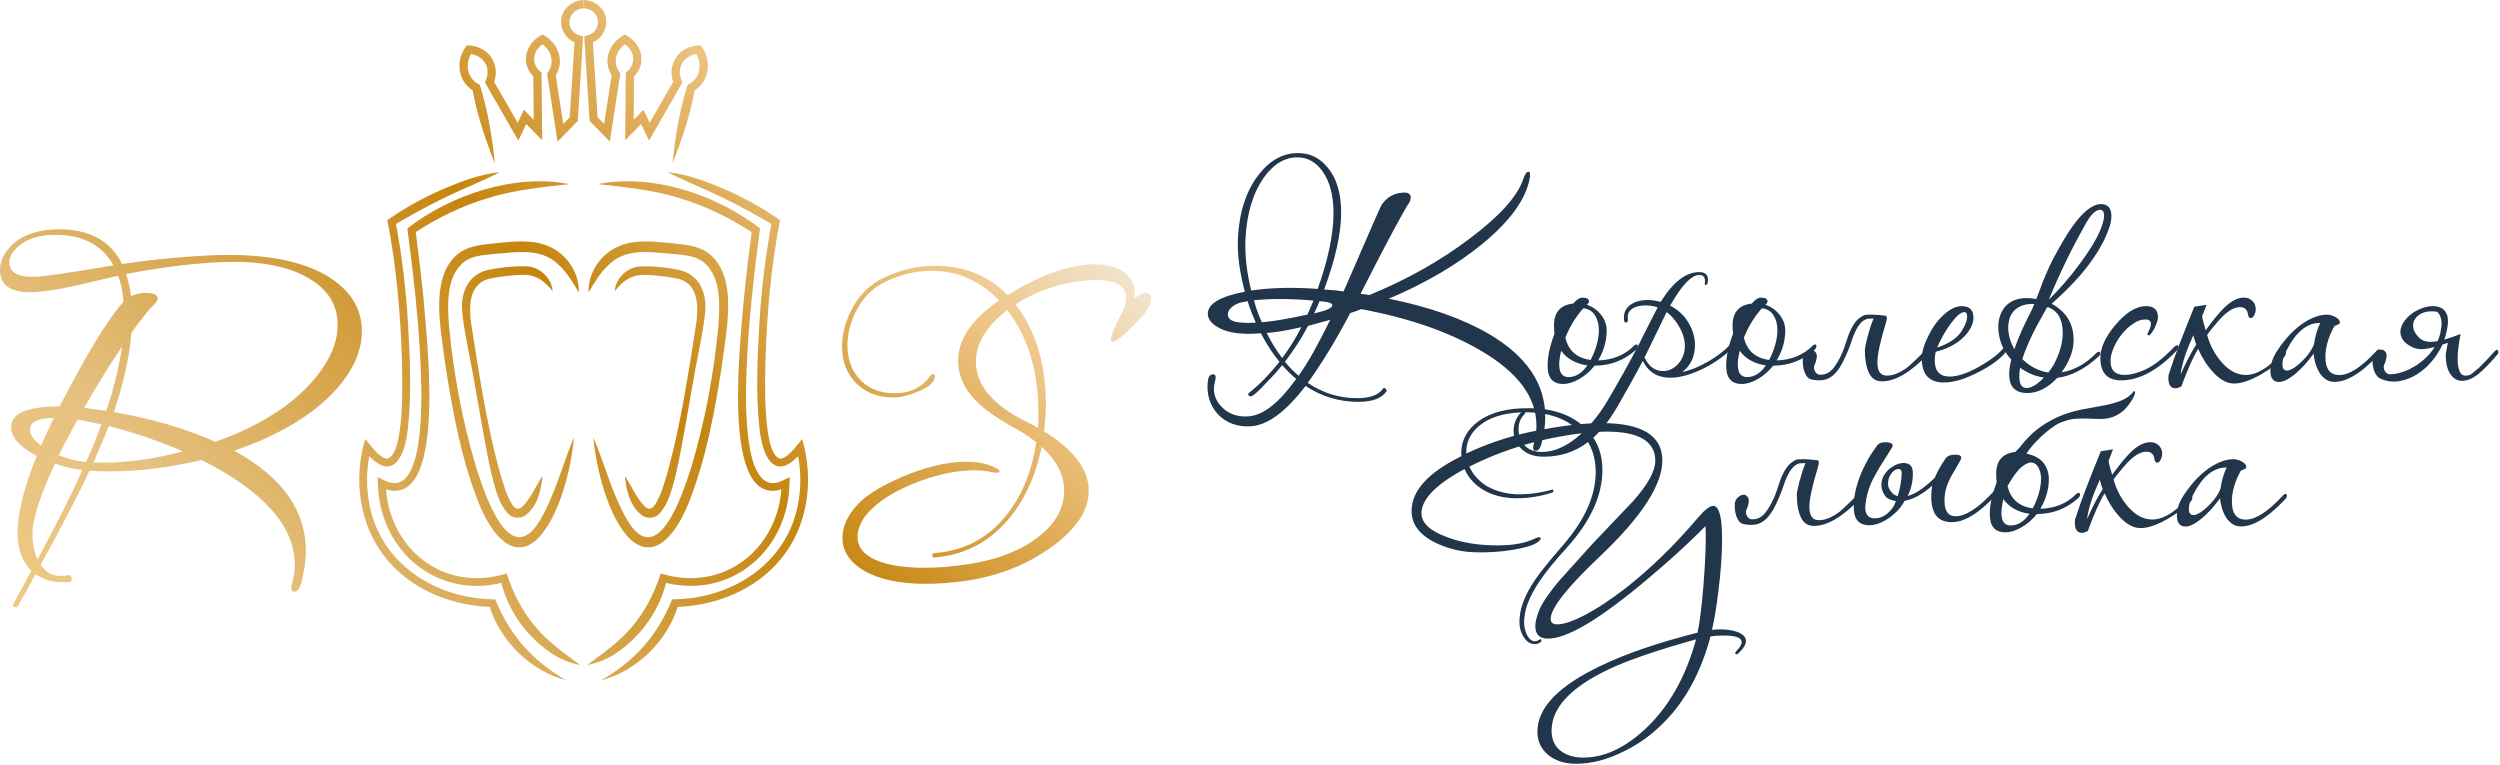 <?xml version="1.0" encoding="UTF-8"?> <svg xmlns="http://www.w3.org/2000/svg" width="294" height="90" viewBox="0 0 294 90" fill="none"><path d="M165.68 23.899C165.37 24.355 164.745 25.459 163.805 27.21C162.865 28.961 161.597 31.41 160 34.553L161.036 34.696C163.251 33.784 165.339 32.777 167.306 31.673C169.27 30.57 171.121 29.359 172.859 28.039C176.382 25.401 178.48 23.06 179.147 21.02C179.338 20.468 179.539 20.191 179.754 20.191C179.874 20.191 179.934 20.323 179.934 20.587C179.934 20.73 179.921 20.85 179.898 20.946C179.471 23.395 177.613 25.973 174.325 28.684C171.301 31.155 167.634 33.304 163.324 35.127C168.086 36.087 172.028 37.479 175.147 39.302C179.528 41.893 181.721 45.132 181.721 49.019C181.721 50.098 181.566 51.179 181.257 52.258C181.113 52.763 180.887 53.013 180.579 53.013C180.388 53.013 180.293 52.881 180.293 52.617C180.293 52.546 180.317 52.414 180.364 52.222C180.579 51.478 180.685 50.748 180.685 50.026C180.685 46.691 178.471 43.74 174.041 41.174C170.279 38.991 165.623 37.383 160.073 36.351C159.858 36.447 159.646 36.532 159.431 36.603C159.215 36.675 159.003 36.746 158.788 36.82C157.859 38.571 156.978 40.126 156.145 41.48C155.311 42.836 154.526 44.017 153.788 45.025C155.551 46.224 157.491 46.825 159.61 46.825C161.111 46.825 162.122 46.454 162.647 45.711C162.718 45.59 162.814 45.59 162.933 45.711C163.078 45.831 163.113 45.938 163.04 46.034C162.468 46.85 161.373 47.259 159.754 47.259C157.491 47.259 155.42 46.635 153.538 45.387C151.132 48.53 148.917 50.113 146.893 50.138C146.201 50.163 145.558 50.066 144.964 49.85C144.368 49.633 143.851 49.316 143.41 48.896C142.969 48.476 142.625 47.978 142.375 47.401C142.124 46.825 142 46.191 142 45.494C142 45.349 142.004 45.206 142.018 45.063C142.029 44.92 142.047 44.775 142.071 44.632C142.142 44.225 142.344 44.02 142.678 44.02C142.869 44.02 142.964 44.14 142.964 44.379C142.964 44.5 142.929 44.703 142.858 44.991C142.787 45.279 142.752 45.518 142.752 45.711C142.752 46.647 143.168 47.462 144.002 48.159C144.811 48.807 145.8 49.07 146.966 48.95C148.658 48.757 150.478 47.294 152.431 44.56C151.908 44.129 151.36 43.588 150.788 42.941C150.598 43.18 150.354 43.468 150.057 43.805C149.76 44.14 149.396 44.524 148.968 44.958C147.944 46.061 147.325 46.613 147.11 46.613C146.895 46.613 146.789 46.517 146.789 46.325C146.789 46.3 146.813 46.264 146.86 46.218C147.527 45.69 148.157 45.121 148.753 44.509C149.347 43.897 149.919 43.244 150.467 42.547C149.68 41.611 148.955 40.497 148.288 39.199C147.906 39.224 147.549 39.241 147.217 39.253C146.882 39.266 146.549 39.259 146.217 39.235C145.002 39.188 144.002 38.935 143.217 38.48C142.43 38.024 142.038 37.497 142.038 36.896C142.038 35.721 143.49 34.856 146.396 34.305C145.776 32.002 145.503 29.938 145.574 28.115C145.718 24.972 146.538 22.441 148.039 20.52C149.35 18.84 150.884 18 152.646 18C154.076 18 155.254 18.587 156.183 19.762C157.207 21.011 157.719 22.762 157.719 25.016C157.719 27.44 157.052 30.451 155.719 34.05C156.411 34.075 157.171 34.146 158.005 34.267C158.457 33.235 158.969 32.066 159.541 30.757C160.113 29.451 160.756 27.967 161.47 26.312C162.138 24.777 162.495 24.009 162.541 24.009C163.135 23.145 163.993 22.689 165.113 22.642C165.636 22.642 165.898 22.834 165.898 23.218C165.895 23.457 165.822 23.685 165.68 23.899ZM146.713 35.417L146.392 35.489C145.796 35.56 145.315 35.748 144.944 36.047C144.574 36.346 144.39 36.652 144.39 36.965C144.39 37.566 144.949 37.89 146.068 37.937C146.569 37.986 147.104 37.986 147.676 37.937C147.297 37.072 146.975 36.232 146.713 35.417ZM154.963 33.978C156.2 30.476 156.821 27.512 156.821 25.088C156.821 22.999 156.393 21.357 155.535 20.158C154.75 19.054 153.762 18.503 152.571 18.503C151.07 18.503 149.749 19.307 148.607 20.913C147.321 22.76 146.607 25.184 146.463 28.184C146.392 30.056 146.618 32.048 147.141 34.16C149.522 33.822 152.13 33.762 154.963 33.978ZM154.464 35.346C153.034 35.225 151.744 35.165 150.589 35.165C149.434 35.165 148.392 35.214 147.463 35.308C147.583 35.763 147.718 36.208 147.873 36.639C148.028 37.07 148.201 37.49 148.392 37.899C148.986 37.852 149.724 37.756 150.607 37.611C151.487 37.468 152.535 37.264 153.75 36.999C153.87 36.735 153.988 36.465 154.107 36.188C154.225 35.915 154.345 35.634 154.464 35.346ZM150.784 42.112C151.19 41.56 151.582 40.984 151.963 40.385C152.345 39.786 152.702 39.15 153.034 38.477C152.296 38.645 151.587 38.79 150.908 38.909C150.23 39.029 149.58 39.112 148.962 39.161C149.487 40.215 150.094 41.2 150.784 42.112ZM152.713 44.198C153.307 43.358 153.91 42.393 154.518 41.301C155.125 40.209 155.761 38.98 156.429 37.613C155.976 37.734 155.535 37.854 155.107 37.973C154.679 38.093 154.249 38.212 153.821 38.332C153.416 39.101 152.981 39.838 152.518 40.546C152.054 41.254 151.582 41.92 151.108 42.543C151.582 43.119 152.119 43.671 152.713 44.198ZM154.535 36.856C155.963 36.545 156.679 36.221 156.679 35.884C156.679 35.645 156.178 35.489 155.178 35.417C155.083 35.656 154.981 35.897 154.874 36.136C154.768 36.378 154.655 36.617 154.535 36.856Z" fill="#21364A"></path><path d="M186.724 35.728L186.613 35.84C187.28 36.063 187.835 36.456 188.278 37.015C188.722 37.576 188.945 38.19 188.945 38.862C188.945 40.057 188.631 41.194 188.001 42.276L187.946 42.387C189.668 42.331 191.074 41.753 192.167 40.652C192.26 40.558 192.351 40.511 192.444 40.511C192.555 40.511 192.61 40.576 192.61 40.707C192.61 40.895 192.517 41.054 192.333 41.183C190.963 42.396 189.362 43.002 187.529 43.002C187.03 43.636 186.436 44.154 185.751 44.554C185.066 44.956 184.427 45.155 183.835 45.155C182.576 45.155 181.964 44.409 182.002 42.917C182.002 41.891 182.27 40.669 182.806 39.251C182.789 39.101 182.773 38.943 182.764 38.775C182.755 38.608 182.751 38.44 182.751 38.273C182.751 36.724 183.5 35.867 185.001 35.699C185.409 35.232 185.768 35 186.085 35C186.604 35 186.864 35.15 186.864 35.447C186.864 35.543 186.817 35.634 186.724 35.728ZM183.587 41.241V41.268C183.438 41.92 183.365 42.443 183.365 42.836C183.365 43.844 183.727 44.346 184.449 44.346C185.301 44.346 186.041 43.888 186.671 42.975C185.298 42.769 184.272 42.191 183.587 41.241ZM186.196 36.26C185.325 37.229 184.622 38.377 184.086 39.702C184.438 41.232 185.427 42.108 187.057 42.331C187.704 41.063 188.028 39.888 188.028 38.806C188.028 38.116 187.866 37.529 187.542 37.044C187.221 36.559 186.771 36.298 186.196 36.26Z" fill="#21364A"></path><path d="M189.054 47.11C189.702 46.008 190.336 44.903 190.957 43.795C191.577 42.684 192.183 41.561 192.774 40.424C193.218 39.51 193.941 38.083 194.941 36.144C194.663 36.05 194.375 35.985 194.08 35.947C193.302 35.873 192.673 35.947 192.191 36.171C191.582 36.45 191.331 36.926 191.442 37.598C191.46 37.821 191.369 37.933 191.165 37.933C191.036 37.933 190.97 37.748 190.97 37.372C190.97 36.664 191.276 36.124 191.885 35.748C192.495 35.375 193.282 35.226 194.247 35.302C194.431 35.319 194.608 35.349 194.774 35.386C194.941 35.425 195.116 35.46 195.302 35.498C196.745 33.166 198.255 32 199.829 32C200.514 32 200.856 32.299 200.856 32.896C200.856 33.307 200.771 33.51 200.605 33.51C200.494 33.51 200.457 33.436 200.494 33.287C200.567 32.652 200.355 32.335 199.856 32.335C198.911 32.335 197.763 33.539 196.413 35.945C197.319 36.412 198.022 37.055 198.523 37.875C199.06 38.753 199.328 39.646 199.328 40.56C199.328 41.941 198.829 43.004 197.829 43.75C198.867 43.526 199.911 43.098 200.967 42.463C201.929 41.903 202.716 41.306 203.328 40.672C203.421 40.578 203.503 40.531 203.578 40.531C203.689 40.531 203.745 40.596 203.745 40.727C203.745 40.915 203.651 41.074 203.467 41.203C202.467 42.099 201.348 42.845 200.106 43.442C198.718 44.094 197.497 44.42 196.442 44.42C194.923 44.42 193.841 43.759 193.191 42.434C192.766 43.254 192.307 44.103 191.817 44.981C191.327 45.856 190.804 46.781 190.247 47.751C189.136 49.672 187.952 51.099 186.693 52.031C185.212 53.15 183.492 53.708 181.527 53.708C180.399 53.708 179.519 53.391 178.889 52.757C178.297 52.198 178 51.497 178 50.659C178 49.839 178.297 49.111 178.889 48.477C178.962 48.365 179.055 48.309 179.166 48.309C179.297 48.309 179.361 48.374 179.361 48.506C179.361 48.599 179.306 48.702 179.195 48.814C178.787 49.223 178.583 49.792 178.583 50.521C178.583 51.229 178.796 51.825 179.222 52.312C179.74 52.873 180.443 53.152 181.332 53.152C182 53.152 182.669 53.011 183.345 52.732C184.022 52.453 184.693 52.046 185.358 51.515C186.026 50.983 186.669 50.349 187.287 49.611C187.912 48.877 188.5 48.041 189.054 47.11ZM195.998 36.7C195.479 37.763 194.794 39.173 193.943 40.924C193.85 41.13 193.757 41.322 193.666 41.498C193.573 41.675 193.48 41.858 193.389 42.043C193.907 43.107 194.639 43.638 195.584 43.638C195.916 43.638 196.235 43.565 196.541 43.415C196.847 43.265 197.12 43.055 197.362 42.785C197.601 42.515 197.792 42.202 197.931 41.847C198.071 41.492 198.14 41.101 198.14 40.672C198.14 40.055 197.991 39.45 197.696 38.853C197.266 37.96 196.701 37.243 195.998 36.7Z" fill="#21364A"></path><path d="M207.722 35.728L207.611 35.84C208.278 36.063 208.832 36.456 209.278 37.015C209.721 37.576 209.945 38.19 209.945 38.862C209.945 40.057 209.63 41.194 209.001 42.276L208.945 42.387C210.668 42.331 212.074 41.753 213.167 40.652C213.26 40.558 213.351 40.511 213.444 40.511C213.555 40.511 213.61 40.576 213.61 40.707C213.61 40.895 213.517 41.054 213.333 41.183C211.963 42.396 210.362 43.002 208.529 43.002C208.03 43.636 207.436 44.154 206.751 44.554C206.065 44.956 205.427 45.155 204.835 45.155C203.576 45.155 202.966 44.409 203.001 42.917C203.001 41.891 203.27 40.669 203.806 39.251C203.789 39.101 203.773 38.943 203.764 38.775C203.755 38.608 203.751 38.44 203.751 38.273C203.751 36.724 204.5 35.867 206.001 35.699C206.407 35.232 206.768 35 207.083 35C207.602 35 207.861 35.15 207.861 35.447C207.861 35.543 207.815 35.634 207.722 35.728ZM204.584 41.241V41.268C204.436 41.92 204.363 42.443 204.363 42.836C204.363 43.844 204.724 44.346 205.447 44.346C206.298 44.346 207.039 43.888 207.668 42.975C206.296 42.769 205.267 42.191 204.584 41.241ZM207.194 36.26C206.323 37.229 205.62 38.377 205.083 39.702C205.436 41.232 206.425 42.108 208.054 42.331C208.702 41.063 209.025 39.888 209.025 38.806C209.025 38.116 208.863 37.529 208.54 37.044C208.216 36.559 207.768 36.298 207.194 36.26Z" fill="#21364A"></path><path d="M219.615 37.487C219.3 37.581 219.036 37.748 218.823 37.99C218.61 38.233 218.424 38.508 218.269 38.816C218.111 39.124 217.976 39.442 217.865 39.768C217.755 40.094 217.653 40.389 217.559 40.65C217.227 41.528 216.901 42.249 216.588 42.819C216.274 43.389 215.937 43.827 215.575 44.135C215.214 44.443 214.826 44.629 214.409 44.693C213.992 44.758 213.524 44.736 213.008 44.624C212.693 44.55 212.447 44.307 212.272 43.896C212.097 43.487 212.008 43.029 212.008 42.524C211.97 42.133 212.068 41.816 212.298 41.573C212.529 41.331 212.766 41.2 213.006 41.182C213.245 41.164 213.436 41.276 213.575 41.517C213.715 41.76 213.682 42.16 213.478 42.721C213.367 42.926 213.316 43.107 213.325 43.266C213.334 43.425 213.376 43.565 213.449 43.686C213.522 43.806 213.606 43.9 213.699 43.965C213.793 44.03 213.884 44.063 213.977 44.063C214.589 44.101 215.105 43.871 215.533 43.378C215.959 42.884 216.356 42.189 216.728 41.293C216.894 40.864 217.043 40.44 217.171 40.02C217.3 39.6 217.449 39.209 217.615 38.845C217.781 38.481 217.976 38.155 218.198 37.867C218.42 37.579 218.699 37.349 219.032 37.181C219.105 37.087 219.286 37.031 219.572 37.013C219.858 36.995 220.16 36.995 220.475 37.013C220.845 37.031 221.253 37.069 221.696 37.125C221.825 37.125 221.892 37.219 221.892 37.404C221.892 37.536 221.863 37.695 221.807 37.88C221.122 40.118 220.781 41.696 220.781 42.609C220.781 43.655 221.151 44.175 221.892 44.175C222.65 44.175 223.483 43.831 224.39 43.141C224.556 42.991 224.807 42.763 225.14 42.455C225.472 42.147 225.88 41.751 226.361 41.267C226.51 41.117 226.629 41.043 226.723 41.043C226.816 41.043 226.88 41.099 226.918 41.211C226.935 41.36 226.909 41.472 226.833 41.546C224.76 43.746 222.918 44.847 221.306 44.847C220.603 44.847 220.094 44.508 219.779 43.827C219.464 43.145 219.306 42.265 219.306 41.182C219.306 41.07 219.335 40.873 219.391 40.594C219.446 40.315 219.519 39.998 219.612 39.643C219.706 39.287 219.812 38.919 219.932 38.537C220.051 38.155 220.187 37.795 220.335 37.46L219.615 37.487Z" fill="#21364A"></path><path d="M235.915 41.372C235.247 42.192 234.192 42.976 232.749 43.722C231.157 44.562 229.767 44.982 228.583 44.982C226.86 44.982 226 44.031 226 42.127C226 41.437 226.231 40.617 226.694 39.666C227.157 38.658 227.74 37.818 228.443 37.148C229.239 36.384 229.988 36 230.694 36C231.618 36 232.081 36.458 232.081 37.372C232.081 37.932 231.84 38.529 231.359 39.163C230.507 40.226 229.266 40.964 227.638 41.372C227.565 41.69 227.528 42.025 227.528 42.38C227.528 43.649 228.111 44.283 229.277 44.283C230.201 44.283 231.35 43.901 232.72 43.135C233.35 42.78 233.895 42.431 234.358 42.085C234.822 41.741 235.21 41.39 235.524 41.035C235.877 40.662 236.052 40.644 236.052 40.979C236.054 41.093 236.008 41.225 235.915 41.372ZM230.807 38.743C231.159 38.147 231.334 37.633 231.334 37.204C231.334 36.869 231.223 36.701 231.002 36.701C230.614 36.701 230.075 37.159 229.392 38.073C228.725 39.007 228.197 39.938 227.809 40.872C229.268 40.403 230.268 39.695 230.807 38.743Z" fill="#21364A"></path><path d="M243.857 39.979C243.857 41.23 243.385 42.496 242.44 43.785C243.939 43.544 245.309 42.778 246.551 41.491C246.699 41.398 246.79 41.351 246.828 41.351C246.939 41.351 246.994 41.415 246.994 41.547C246.994 41.715 246.901 41.864 246.717 41.994C245.125 43.43 243.533 44.241 241.942 44.429C240.831 45.622 239.656 46.22 238.414 46.22C236.989 46.22 236.277 45.483 236.277 44.009C236.277 43.524 236.361 42.954 236.528 42.302C235.51 41.165 235 39.879 235 38.442C235 37.511 235.268 36.718 235.805 36.063C236.414 35.391 237.248 35.056 238.303 35.056C238.711 35.056 239.099 35.094 239.47 35.167C239.636 34.759 239.789 34.356 239.929 33.963C240.068 33.572 240.223 33.161 240.401 32.733C240.576 32.304 240.775 31.846 240.997 31.361C241.219 30.876 241.496 30.336 241.831 29.737C243.848 25.968 245.58 24.056 247.023 24C247.874 23.983 248.3 24.458 248.3 25.428C248.3 25.875 248.207 26.341 248.023 26.826C247.597 28.113 246.837 29.498 245.746 30.981C244.653 32.464 243.163 34.046 241.274 35.724C242.997 36.657 243.857 38.076 243.857 39.979ZM236.916 36.481C236.417 36.983 236.166 37.676 236.166 38.552C236.166 39.353 236.406 40.193 236.889 41.069C237.093 40.455 237.366 39.758 237.709 38.985C238.051 38.212 238.483 37.321 239 36.313C239.037 36.219 239.073 36.128 239.11 36.034C239.148 35.94 239.184 35.849 239.221 35.755C238.277 35.697 237.507 35.94 236.916 36.481ZM240.359 44.4C239.341 44.25 238.414 43.868 237.581 43.254C237.507 43.533 237.47 43.868 237.47 44.261C237.47 45.175 237.756 45.633 238.33 45.633C238.904 45.631 239.58 45.219 240.359 44.4ZM240.775 36.173H240.72C240.35 36.825 239.984 37.484 239.623 38.145C239.261 38.809 238.924 39.492 238.609 40.202C238.461 40.557 238.317 40.902 238.179 41.237C238.04 41.572 237.924 41.909 237.831 42.244C238.756 43.122 239.776 43.642 240.886 43.812C241.035 43.607 241.179 43.406 241.316 43.211C241.456 43.015 241.571 42.816 241.664 42.61C242.276 41.362 242.58 40.205 242.58 39.141C242.58 37.555 241.997 36.548 240.831 36.119L240.775 36.173ZM247.134 26.717C247.338 26.138 247.44 25.692 247.44 25.374C247.44 24.907 247.283 24.675 246.968 24.675C246.449 24.675 245.884 25.225 245.274 26.326C243.627 29.237 242.181 32.212 240.942 35.252C241.534 34.656 242.121 34.026 242.704 33.365C243.287 32.703 243.857 31.997 244.411 31.252C245.764 29.458 246.671 27.948 247.134 26.717Z" fill="#21364A"></path><path d="M256.052 41.149C253.793 43.537 251.592 44.73 249.443 44.73C247.814 44.73 247 43.843 247 42.072C247 40.914 247.583 39.637 248.749 38.238C250.009 36.746 251.21 36 252.359 36C253.303 36 253.775 36.429 253.775 37.287C253.775 37.586 253.664 37.968 253.443 38.435C253.35 38.64 253.257 38.812 253.166 38.953C253.073 39.094 252.99 39.21 252.915 39.304C252.822 39.398 252.749 39.444 252.693 39.444C252.507 39.444 252.489 39.304 252.638 39.025C252.842 38.651 252.944 38.343 252.944 38.102C252.944 37.747 252.731 37.57 252.305 37.57C251.749 37.57 251.186 37.794 250.612 38.243C250.241 38.522 249.909 38.839 249.612 39.194C249.315 39.55 249.066 39.911 248.862 40.285C248.658 40.657 248.497 41.031 248.377 41.404C248.257 41.777 248.197 42.132 248.197 42.467C248.197 43.548 248.754 44.089 249.864 44.089C250.456 44.089 251.17 43.921 252.002 43.586C253.13 43.119 254.334 42.215 255.611 40.872C255.795 40.687 255.944 40.593 256.054 40.593C256.148 40.631 256.194 40.696 256.194 40.789C256.19 40.899 256.143 41.019 256.052 41.149Z" fill="#21364A"></path><path d="M259.498 35.838C259.425 36.005 259.337 36.229 259.235 36.51C259.133 36.789 259.044 37.013 258.971 37.182C258.988 37.388 259.048 37.658 259.15 37.993C259.252 38.328 259.33 38.608 259.388 38.833C259.702 38.404 260.022 37.984 260.345 37.573C260.669 37.162 261.006 36.771 261.359 36.398C262.248 35.465 263.09 35 263.886 35C264.294 35 264.626 35.132 264.886 35.391C265.145 35.652 265.274 35.969 265.274 36.343C265.274 36.566 265.218 36.8 265.108 37.042C264.997 37.285 264.857 37.406 264.691 37.406C264.505 37.406 264.394 37.247 264.358 36.93C264.265 36.389 263.95 36.119 263.414 36.119C262.653 36.119 261.793 36.68 260.831 37.799C260.589 38.078 260.363 38.349 260.15 38.61C259.937 38.871 259.738 39.133 259.554 39.394C259.906 40.625 260.478 41.697 261.276 42.611C262.146 43.6 263.09 44.094 264.11 44.094C264.646 44.094 265.183 43.953 265.719 43.674C266.515 43.283 267.358 42.602 268.247 41.632C268.431 41.447 268.579 41.353 268.69 41.353C268.783 41.391 268.83 41.456 268.83 41.55C268.83 41.643 268.783 41.764 268.69 41.914C267.968 42.66 267.034 43.368 265.886 44.04C264.626 44.748 263.58 45.104 262.749 45.104C261.915 45.104 261.101 44.675 260.305 43.817C259.583 43.053 258.982 42.119 258.501 41.018C258.204 41.503 257.893 42.108 257.57 42.836C257.246 43.565 256.898 44.431 256.528 45.439C256.268 45.588 256.038 45.662 255.834 45.662C255.277 45.662 255 45.26 255 44.458C255 44.197 255.038 43.991 255.111 43.844C255.388 42.948 255.787 41.824 256.306 40.473C256.825 39.121 257.408 37.651 258.055 36.066L259.498 35.838ZM258.275 40.511C258.126 40.12 258.015 39.756 257.942 39.421C257.071 41.304 256.572 42.843 256.443 44.038C257.015 42.731 257.627 41.556 258.275 40.511Z" fill="#21364A"></path><path d="M279.772 41.673C277.606 43.987 275.764 45.06 274.248 44.89C273.747 44.834 273.285 44.526 272.86 43.967C272.434 43.333 272.175 42.54 272.082 41.588C271.729 42.073 271.374 42.515 271.013 42.917C270.651 43.319 270.268 43.686 269.86 44.023C269.12 44.62 268.508 44.919 268.027 44.919C267.341 44.919 267 44.481 267 43.603C267 42.857 267.259 42.084 267.778 41.28C268.982 39.433 270.332 38.157 271.833 37.447C272.481 37.15 273.084 37 273.638 37C273.786 37 273.948 37.025 274.123 37.069C274.299 37.116 274.465 37.181 274.622 37.266C274.78 37.351 274.908 37.447 275.01 37.559C275.112 37.67 275.163 37.802 275.163 37.949C275.163 38.005 275.13 38.057 275.066 38.103C275.001 38.15 274.926 38.188 274.844 38.215C274.76 38.244 274.682 38.276 274.607 38.313C274.534 38.352 274.496 38.378 274.496 38.398C273.811 39.647 273.469 40.842 273.469 41.979C273.469 43.398 274.015 44.106 275.108 44.106C276.256 44.106 277.691 43.183 279.411 41.336C279.54 41.168 279.67 41.083 279.799 41.083C279.892 41.083 279.939 41.148 279.939 41.28C279.941 41.432 279.886 41.562 279.772 41.673ZM272.86 37.981C271.323 37.943 270 39.026 268.889 41.226C268.574 41.823 268.417 42.355 268.417 42.821C268.417 43.324 268.592 43.576 268.944 43.576C269.277 43.576 269.711 43.353 270.25 42.904C271.212 42.084 271.842 41.262 272.139 40.442C272.266 39.511 272.507 38.689 272.86 37.981Z" fill="#21364A"></path><path d="M287.867 40.309C287.756 40.347 287.646 40.383 287.535 40.421C287.424 40.459 287.322 40.495 287.229 40.533C286.914 41.223 286.497 41.875 285.978 42.492C285.46 43.106 284.881 43.615 284.242 44.017C283.604 44.419 282.919 44.685 282.187 44.815C281.456 44.944 280.728 44.862 280.008 44.562C279.693 44.433 279.447 44.176 279.272 43.794C279.097 43.412 279.008 42.968 279.008 42.465C278.97 42.074 279.068 41.757 279.301 41.513C279.531 41.272 279.768 41.14 280.008 41.122C280.247 41.105 280.438 41.216 280.578 41.457C280.717 41.701 280.684 42.101 280.48 42.661C280.369 42.867 280.318 43.048 280.327 43.206C280.336 43.365 280.378 43.506 280.451 43.626C280.524 43.747 280.609 43.841 280.702 43.906C280.795 43.97 280.886 44.004 280.979 44.004C281.367 44.022 281.808 43.962 282.298 43.823C282.788 43.682 283.28 43.472 283.77 43.193C284.26 42.914 284.728 42.572 285.174 42.172C285.617 41.772 285.996 41.319 286.311 40.814C285.83 40.946 285.375 41.024 284.95 41.053C284.524 41.08 284.136 41.02 283.783 40.872C283.136 40.575 282.704 40.224 282.493 39.822C282.28 39.42 282.229 39.016 282.34 38.605C282.451 38.194 282.677 37.803 283.021 37.43C283.362 37.057 283.766 36.748 284.229 36.507C284.692 36.266 285.178 36.105 285.688 36.032C286.198 35.958 286.655 36.014 287.062 36.199C287.377 36.349 287.612 36.623 287.77 37.026C287.927 37.428 287.923 38.02 287.756 38.801C287.683 39.174 287.581 39.556 287.45 39.947C288.007 39.78 288.645 39.556 289.366 39.275C289.273 39.722 289.191 40.227 289.115 40.785C289.042 41.343 289.009 41.875 289.018 42.38C289.027 42.883 289.102 43.307 289.24 43.653C289.379 43.999 289.614 44.172 289.947 44.172C290.242 44.172 290.483 44.102 290.67 43.962C290.854 43.821 291.151 43.575 291.559 43.22C291.707 43.07 291.929 42.847 292.226 42.547C292.521 42.248 292.882 41.857 293.31 41.373C293.459 41.223 293.57 41.149 293.643 41.149C293.716 41.149 293.771 41.196 293.809 41.29C293.827 41.457 293.809 41.569 293.754 41.625C292.809 42.744 292.018 43.55 291.379 44.044C290.741 44.538 290.115 44.786 289.506 44.786C288.969 44.786 288.519 44.52 288.158 43.988C287.796 43.457 287.617 42.688 287.617 41.681L287.867 40.309ZM287.06 38.714C287.171 38.212 287.158 37.749 287.018 37.329C286.878 36.909 286.699 36.681 286.477 36.644C285.885 36.57 285.375 36.614 284.95 36.784C284.524 36.952 284.209 37.195 284.005 37.513C283.801 37.83 283.737 38.189 283.81 38.589C283.883 38.991 284.134 39.387 284.559 39.778C285.003 40.189 285.708 40.3 286.67 40.113C286.856 39.704 286.987 39.237 287.06 38.714Z" fill="#21364A"></path><path d="M204.431 76.836C204.357 76.91 204.282 76.948 204.209 76.948C204.116 76.948 204.069 76.901 204.069 76.807C204.069 76.733 204.107 76.657 204.18 76.584C204.606 76.155 204.819 75.799 204.819 75.52C204.819 74.998 204.125 74.736 202.737 74.736C202.107 74.736 201.579 74.774 201.154 74.848C200.043 79.025 198.227 82.382 195.711 84.92C194.323 86.356 192.74 87.502 190.962 88.362C189.035 89.332 187.166 89.817 185.353 89.817C184.65 89.817 184.02 89.723 183.464 89.537C182.907 89.35 182.431 89.091 182.034 88.753C181.635 88.418 181.331 88.021 181.118 87.565C180.905 87.107 180.799 86.6 180.799 86.039C180.799 83.222 183.309 80.629 188.326 78.261C191.288 76.843 195.055 75.556 199.628 74.401C199.868 73.356 200.101 71.519 200.322 68.888C200.562 65.96 200.646 63.618 200.573 61.865C199.24 63.207 197.833 64.537 196.352 65.852C194.871 67.168 193.296 68.497 191.631 69.84C187.206 73.347 184.014 75.1 182.052 75.1C181.052 75.1 180.553 74.615 180.553 73.646C180.553 73.143 180.71 72.498 181.025 71.716C181.395 70.858 182.165 69.73 183.331 68.33C183.515 68.124 183.927 67.668 184.566 66.958C185.204 66.25 186.08 65.278 187.191 64.047C188.024 63.172 188.847 62.303 189.663 61.445C190.476 60.587 191.301 59.72 192.135 58.843C193.82 56.922 194.662 55.373 194.662 54.198C194.662 51.904 192.747 50.756 188.913 50.756C188.599 50.756 188.279 50.765 187.956 50.785C187.632 50.803 187.293 50.832 186.942 50.87C187.942 52.083 188.441 53.546 188.441 55.264C188.441 58.269 187.053 61.309 184.275 64.385C182.867 65.933 181.832 67.201 181.165 68.191C180.036 69.833 179.407 71.287 179.276 72.556C179.183 73.264 179.238 73.863 179.442 74.347C179.701 75.056 180.063 75.411 180.526 75.411C180.675 75.411 180.808 75.368 180.93 75.286C181.049 75.201 181.12 75.161 181.138 75.161C181.194 75.161 181.24 75.207 181.278 75.301C181.296 75.375 181.269 75.442 181.194 75.498C180.972 75.665 180.739 75.75 180.5 75.75C179.852 75.75 179.342 75.339 178.972 74.519C178.713 73.959 178.628 73.289 178.721 72.505C178.85 71.218 179.444 69.79 180.5 68.225C180.814 67.758 181.249 67.179 181.805 66.489C182.362 65.799 183.045 64.988 183.861 64.054C186.388 61.123 187.656 58.269 187.656 55.487C187.656 53.696 187.102 52.186 185.991 50.955C181.216 51.533 176.817 52.838 172.8 54.873C173.188 55.751 173.826 56.486 174.715 57.082C175.677 57.679 176.835 58.025 178.187 58.119C179.557 58.175 181.001 57.998 182.519 57.587C182.63 57.569 182.686 57.614 182.686 57.728C182.686 57.822 182.639 57.886 182.546 57.924C181.103 58.391 179.648 58.615 178.187 58.597C176.706 58.559 175.429 58.215 174.356 57.563C173.374 56.946 172.662 56.146 172.219 55.157C168.849 56.986 167.164 58.72 167.164 60.361C167.164 61.481 168.135 62.403 170.079 63.132C171.82 63.804 173.82 64.139 176.079 64.139C177.892 64.139 179.329 63.886 180.384 63.384C180.644 63.254 180.857 63.187 181.023 63.187C181.134 63.187 181.189 63.225 181.189 63.299C181.189 63.467 181.003 63.663 180.633 63.886C180.169 64.166 179.3 64.418 178.023 64.641C177.283 64.773 176.538 64.86 175.788 64.907C175.039 64.954 174.274 64.968 173.498 64.95C171.944 64.912 170.461 64.577 169.055 63.942C167.018 63.009 166 61.722 166 60.082C166 57.715 167.953 55.568 171.86 53.647C171.749 52.193 172.259 50.95 173.387 49.925C174.682 48.768 176.507 48.134 178.857 48.022C181.836 47.872 184.189 48.489 185.909 49.869C186.335 49.831 186.752 49.804 187.16 49.784C187.568 49.767 187.956 49.755 188.326 49.755C193.101 49.755 195.491 51.221 195.491 54.147C195.491 57.02 193.057 60.768 188.188 65.394C184.302 69.069 182.357 71.531 182.357 72.782C182.357 73.21 182.626 73.425 183.162 73.425C183.885 73.425 184.958 73.061 186.384 72.333C187.124 71.942 187.887 71.484 188.674 70.961C189.461 70.438 190.279 69.851 191.133 69.198C192.631 68.023 194.095 66.741 195.52 65.352C196.946 63.962 198.354 62.448 199.741 60.806C200.5 59.93 201.083 59.49 201.491 59.49C201.934 59.49 202.24 60.078 202.406 61.253C202.444 61.552 202.471 61.883 202.491 62.247C202.508 62.611 202.519 63.006 202.519 63.435C202.519 64.293 202.482 65.236 202.409 66.261C202.335 67.286 202.222 68.397 202.076 69.592C201.834 71.533 201.586 73.025 201.327 74.068C201.475 74.05 201.628 74.035 201.786 74.026C201.943 74.017 202.114 74.012 202.3 74.012C203.078 74.012 203.754 74.115 204.326 74.321C204.994 74.582 205.326 74.937 205.326 75.384C205.32 75.793 205.022 76.278 204.431 76.836ZM172.441 53.334C173.662 52.755 174.897 52.257 176.147 51.837C177.398 51.417 178.679 51.069 179.994 50.787C180.883 50.602 181.73 50.443 182.535 50.312C183.34 50.182 184.113 50.07 184.854 49.977C183.317 48.895 181.318 48.402 178.855 48.493C176.706 48.587 175.059 49.128 173.913 50.117C172.875 50.993 172.383 52.065 172.441 53.334ZM199.46 75.185C194.851 76.472 191.425 77.647 189.186 78.71C184.705 80.837 182.466 83.243 182.466 85.93C182.466 86.937 182.808 87.715 183.493 88.266C184.178 88.816 185.084 89.093 186.215 89.093C188.603 89.093 190.982 88.012 193.352 85.847C196.183 83.254 198.218 79.7 199.46 75.185Z" fill="#21364A"></path><path d="M211.615 54.487C211.3 54.581 211.036 54.748 210.823 54.99C210.61 55.233 210.424 55.508 210.269 55.816C210.111 56.124 209.976 56.442 209.865 56.768C209.755 57.094 209.653 57.389 209.559 57.65C209.227 58.528 208.901 59.249 208.588 59.819C208.274 60.389 207.937 60.827 207.575 61.135C207.214 61.443 206.826 61.629 206.409 61.693C205.992 61.758 205.524 61.736 205.008 61.624C204.693 61.55 204.447 61.307 204.272 60.896C204.097 60.487 204.008 60.029 204.008 59.524C203.97 59.133 204.068 58.816 204.298 58.573C204.529 58.331 204.766 58.2 205.006 58.182C205.245 58.164 205.436 58.276 205.575 58.517C205.715 58.76 205.682 59.16 205.478 59.721C205.367 59.926 205.316 60.107 205.325 60.266C205.334 60.425 205.376 60.565 205.449 60.686C205.522 60.806 205.606 60.9 205.699 60.965C205.793 61.03 205.884 61.063 205.977 61.063C206.589 61.101 207.105 60.871 207.533 60.378C207.959 59.884 208.356 59.189 208.728 58.293C208.894 57.864 209.043 57.44 209.171 57.02C209.3 56.6 209.449 56.209 209.615 55.845C209.781 55.481 209.976 55.155 210.198 54.867C210.42 54.579 210.699 54.349 211.032 54.181C211.105 54.087 211.286 54.031 211.572 54.013C211.858 53.995 212.16 53.995 212.475 54.013C212.845 54.033 213.253 54.069 213.696 54.125C213.825 54.125 213.892 54.219 213.892 54.404C213.892 54.536 213.865 54.695 213.807 54.88C213.122 57.118 212.781 58.696 212.781 59.609C212.781 60.654 213.151 61.175 213.892 61.175C214.65 61.175 215.483 60.831 216.39 60.141C216.556 59.991 216.807 59.763 217.14 59.455C217.472 59.147 217.88 58.751 218.361 58.267C218.51 58.117 218.629 58.043 218.723 58.043C218.816 58.043 218.88 58.099 218.918 58.211C218.935 58.36 218.909 58.472 218.833 58.546C216.76 60.746 214.918 61.847 213.306 61.847C212.603 61.847 212.094 61.508 211.779 60.827C211.464 60.145 211.306 59.265 211.306 58.182C211.306 58.07 211.335 57.873 211.391 57.594C211.446 57.315 211.519 56.998 211.612 56.643C211.706 56.287 211.812 55.919 211.932 55.537C212.051 55.155 212.187 54.795 212.335 54.46L211.615 54.487Z" fill="#21364A"></path><path d="M234.829 58.131C232.736 60.37 230.94 61.462 229.441 61.406C227.739 61.368 226.969 60.175 227.136 57.825C227.153 57.714 227.167 57.602 227.178 57.49C227.187 57.378 227.2 57.258 227.22 57.126C226.739 57.555 226.22 57.932 225.666 58.258C225.109 58.585 224.555 58.795 224.001 58.889L223.529 59.617C223.03 60.251 222.436 60.769 221.751 61.169C221.065 61.569 220.427 61.77 219.835 61.77C218.576 61.77 217.966 61.024 218.001 59.532C218.001 58.451 218.245 57.276 218.738 56.007C219.227 54.738 219.89 53.545 220.724 52.426C220.928 52.109 221.325 51.968 221.919 52.006C222.362 52.044 222.586 52.182 222.586 52.426C222.549 52.5 222.522 52.567 222.502 52.623C222.15 53.181 221.821 53.708 221.516 54.204C221.21 54.698 221.03 54.984 220.975 55.057C220.808 55.375 220.638 55.683 220.46 55.98C220.285 56.279 220.128 56.594 219.988 56.932C219.848 57.267 219.724 57.64 219.613 58.051C219.502 58.462 219.418 58.929 219.363 59.449C219.325 59.952 219.405 60.331 219.598 60.582C219.793 60.834 220.074 60.959 220.445 60.959C221.296 60.959 222.037 60.501 222.666 59.588C222.704 59.514 222.75 59.42 222.806 59.308C222.861 59.197 222.908 59.067 222.946 58.917C222.502 58.862 222.121 58.712 221.806 58.471C221.436 57.986 221.249 57.515 221.249 57.057C221.249 56.599 221.365 56.19 221.598 55.826C221.828 55.462 222.13 55.16 222.5 54.917C222.87 54.675 223.232 54.526 223.584 54.47C223.937 54.414 224.245 54.461 224.515 54.611C224.783 54.76 224.928 55.048 224.945 55.477C224.983 56.523 224.779 57.474 224.336 58.332C224.89 58.183 225.455 57.894 226.029 57.465C226.604 57.037 227.102 56.608 227.528 56.179C227.825 55.489 228.24 54.742 228.779 53.941C228.983 53.623 229.379 53.465 229.974 53.465C230.417 53.465 230.641 53.585 230.641 53.829C230.641 53.867 230.623 53.941 230.585 54.052C230.271 54.631 230.016 55.078 229.823 55.395C229.628 55.712 229.512 55.908 229.475 55.982C229.271 56.373 229.109 56.728 228.989 57.046C228.867 57.363 228.79 57.651 228.754 57.912C228.699 58.247 228.67 58.565 228.67 58.864C228.67 60.095 229.105 60.711 229.976 60.711C231.16 60.711 232.632 59.76 234.392 57.856C234.576 57.671 234.725 57.577 234.836 57.577C234.929 57.615 234.975 57.68 234.975 57.774C234.969 57.879 234.922 58.002 234.829 58.131ZM223.639 55.614C223.639 55.352 223.546 55.203 223.362 55.167C223.176 55.129 222.979 55.187 222.766 55.334C222.553 55.484 222.367 55.716 222.209 56.034C222.052 56.351 222.001 56.742 222.056 57.209C222.185 57.544 222.342 57.801 222.529 57.977C222.713 58.154 222.926 58.281 223.167 58.355C223.316 57.87 223.431 57.385 223.515 56.9C223.597 56.416 223.639 55.987 223.639 55.614Z" fill="#21364A"></path><path d="M238.307 53.346C239.269 53.552 239.95 53.929 240.349 54.479C240.746 55.028 240.945 55.64 240.945 56.31C240.945 57.506 240.63 58.643 240.001 59.724L239.945 59.835C241.668 59.78 243.074 59.201 244.167 58.1C244.26 58.006 244.351 57.959 244.444 57.959C244.555 57.959 244.61 58.024 244.61 58.156C244.61 58.343 244.517 58.502 244.333 58.631C242.963 59.844 241.362 60.45 239.529 60.45C239.03 61.084 238.436 61.602 237.751 62.002C237.065 62.404 236.427 62.603 235.835 62.603C234.576 62.603 233.966 61.857 234.001 60.365C234.001 59.375 234.27 58.156 234.806 56.699C234.789 56.55 234.773 56.391 234.764 56.223C234.755 56.056 234.751 55.888 234.751 55.721C234.751 54.173 235.5 53.315 237.001 53.147C237.094 53.054 237.172 52.971 237.236 52.895C237.3 52.821 237.371 52.754 237.445 52.698C238.258 51.635 239.101 50.8 239.972 50.194C240.841 49.589 241.712 49.122 242.584 48.796C243.453 48.47 244.3 48.235 245.124 48.097C245.947 47.956 246.721 47.818 247.444 47.677C248.166 47.536 248.827 47.351 249.43 47.116C250.031 46.884 250.536 46.515 250.944 46.01C251.055 45.972 251.102 46.039 251.084 46.207C251.066 46.374 250.955 46.636 250.751 46.991C250.363 47.625 249.964 48.101 249.556 48.418C249.148 48.736 248.727 48.959 248.293 49.091C247.858 49.22 247.412 49.283 246.96 49.272C246.506 49.263 246.045 49.249 245.572 49.229C245.1 49.211 244.623 49.216 244.142 49.243C243.661 49.272 243.18 49.379 242.699 49.564C242.384 49.638 242.023 49.812 241.615 50.083C241.207 50.353 240.795 50.67 240.38 51.034C239.963 51.398 239.571 51.785 239.2 52.196C238.824 52.609 238.529 52.991 238.307 53.346ZM235.584 58.69V58.716C235.436 59.407 235.363 59.929 235.363 60.284C235.363 61.292 235.724 61.794 236.445 61.794C237.296 61.794 238.037 61.337 238.666 60.423C237.316 60.237 236.287 59.659 235.584 58.69ZM239.056 59.782C239.704 58.513 240.027 57.338 240.027 56.257C240.027 55.866 239.943 55.48 239.777 55.095C239.611 54.713 239.36 54.485 239.028 54.41C238.695 54.336 238.283 54.49 237.793 54.872C237.303 55.254 236.733 56.016 236.086 57.153C236.436 58.681 237.427 59.556 239.056 59.782Z" fill="#21364A"></path><path d="M248.496 52.838C248.423 53.005 248.334 53.229 248.232 53.51C248.13 53.789 248.042 54.013 247.969 54.182C247.986 54.388 248.046 54.658 248.148 54.993C248.25 55.328 248.328 55.608 248.385 55.833C248.7 55.404 249.019 54.984 249.343 54.573C249.667 54.162 250.004 53.771 250.356 53.398C251.245 52.465 252.088 52 252.884 52C253.292 52 253.624 52.132 253.884 52.391C254.143 52.652 254.272 52.969 254.272 53.343C254.272 53.566 254.216 53.8 254.105 54.042C253.995 54.285 253.855 54.406 253.689 54.406C253.502 54.406 253.391 54.247 253.356 53.93C253.263 53.389 252.948 53.119 252.412 53.119C251.651 53.119 250.791 53.68 249.829 54.799C249.587 55.078 249.361 55.349 249.148 55.61C248.935 55.871 248.736 56.133 248.552 56.394C248.904 57.625 249.476 58.697 250.274 59.611C251.143 60.6 252.088 61.094 253.108 61.094C253.644 61.094 254.181 60.953 254.719 60.674C255.515 60.283 256.358 59.602 257.247 58.632C257.431 58.447 257.579 58.353 257.69 58.353C257.783 58.391 257.83 58.456 257.83 58.55C257.83 58.643 257.783 58.764 257.69 58.914C256.968 59.66 256.034 60.368 254.886 61.04C253.626 61.748 252.58 62.104 251.749 62.104C250.915 62.104 250.101 61.675 249.305 60.817C248.583 60.053 247.982 59.119 247.501 58.018C247.204 58.503 246.893 59.108 246.57 59.836C246.246 60.565 245.898 61.431 245.528 62.439C245.268 62.588 245.038 62.662 244.834 62.662C244.277 62.662 244 62.26 244 61.458C244 61.197 244.038 60.991 244.111 60.844C244.388 59.948 244.787 58.824 245.306 57.473C245.825 56.121 246.408 54.651 247.055 53.066L248.496 52.838ZM247.275 57.511C247.126 57.12 247.015 56.756 246.942 56.421C246.071 58.304 245.572 59.843 245.443 61.038C246.015 59.731 246.627 58.554 247.275 57.511Z" fill="#21364A"></path><path d="M268.772 58.673C266.606 60.987 264.764 62.06 263.248 61.89C262.747 61.834 262.285 61.526 261.86 60.967C261.434 60.333 261.175 59.54 261.081 58.588C260.729 59.073 260.374 59.515 260.013 59.917C259.651 60.319 259.268 60.686 258.86 61.023C258.12 61.62 257.508 61.919 257.027 61.919C256.341 61.919 256 61.481 256 60.603C256 59.857 256.259 59.084 256.778 58.28C257.982 56.433 259.332 55.157 260.833 54.447C261.481 54.15 262.084 54 262.638 54C262.786 54 262.948 54.025 263.123 54.069C263.299 54.116 263.465 54.181 263.622 54.266C263.78 54.351 263.908 54.447 264.01 54.559C264.112 54.67 264.163 54.802 264.163 54.949C264.163 55.005 264.13 55.057 264.066 55.103C264.001 55.15 263.926 55.188 263.844 55.215C263.76 55.244 263.682 55.276 263.607 55.313C263.534 55.352 263.496 55.378 263.496 55.398C262.811 56.647 262.469 57.842 262.469 58.979C262.469 60.398 263.015 61.106 264.108 61.106C265.256 61.106 266.691 60.183 268.411 58.336C268.54 58.168 268.67 58.083 268.799 58.083C268.892 58.083 268.939 58.148 268.939 58.28C268.939 58.432 268.883 58.562 268.772 58.673ZM261.857 54.981C260.321 54.943 258.997 56.026 257.887 58.226C257.572 58.823 257.414 59.355 257.414 59.821C257.414 60.324 257.59 60.576 257.942 60.576C258.275 60.576 258.709 60.353 259.248 59.904C260.21 59.084 260.84 58.262 261.137 57.442C261.266 56.509 261.507 55.689 261.857 54.981Z" fill="#21364A"></path><path d="M69.06 78.199C70.94 76.805 72.784 75.535 74.281 73.758C75.853 71.919 76.966 69.745 77.7 67.442C77.703 67.442 78.121 67.556 78.121 67.556C85.202 69.521 91.355 64.579 91.892 57.552C91.765 57.592 91.635 57.63 91.503 57.657C84.684 59 87.194 39.272 87.459 35.305C87.725 32.63 88.044 29.964 88.394 27.299C85.768 25.582 82.92 24.209 79.916 23.298C76.791 22.324 73.585 22.02 70.325 21.653C76.74 20.369 84.293 22.915 89.381 26.86C88.645 32.442 88.003 38.053 87.787 43.681C87.693 46.439 87.685 49.217 88.055 51.921C88.37 54.13 89.222 58.034 92.186 56.441L92.87 56.101L92.849 56.864C92.676 64.708 86.035 70.403 78.331 68.553C77.773 70.748 76.648 72.808 75.125 74.496C73.504 76.26 71.463 77.791 69.06 78.199ZM92.434 53.671C92.196 53.836 91.945 53.941 91.76 53.941C89.605 53.477 89.993 44.15 90.026 42.117C90.201 36.778 90.673 31.433 91.676 26.18L91.741 25.895L91.471 25.709C89.524 24.36 87.434 23.222 85.266 22.276C83.096 21.34 80.86 20.494 78.49 20.245C80.011 21.025 81.718 21.758 83.276 22.44C84.862 23.16 86.42 23.937 87.947 24.767C88.877 25.274 89.799 25.797 90.713 26.331C90.001 30.204 89.529 34.122 89.3 38.053C89.076 42.103 88.869 46.135 89.298 50.201C89.624 53.712 91.058 56.589 93.857 53.636C94.205 55.505 94.211 57.449 93.844 59.31C92.528 66.264 86.162 70.338 79.364 70.479C79.361 70.479 79.056 70.479 79.053 70.479C78.212 72.506 77.112 74.418 75.642 76.058C74.235 77.641 72.549 78.932 70.7 80C72.825 79.455 74.78 78.266 76.354 76.737C77.862 75.251 79.048 73.404 79.693 71.382C84.244 71.185 88.837 69.368 91.778 65.8C95.041 61.912 95.764 56.414 94.335 51.627C93.774 52.31 93.137 53.197 92.434 53.671ZM69.335 14.224L69.462 14.354C69.931 14.831 71.266 16.192 71.716 16.648C71.76 16.362 72.841 9.368 72.924 8.826L72.954 8.629C72.002 7.477 72.382 6.019 73.488 5.204C73.693 5.353 73.879 5.525 74.03 5.725C74.769 6.652 74.534 7.858 73.596 8.537L73.593 8.758L73.534 15.284L73.523 16.492L74.37 15.629C74.37 15.629 74.947 15.041 75.394 14.583L75.926 15.694L76.327 16.53L76.788 15.726L80.138 9.893L80.262 9.678C79.881 8.958 79.8 8.036 80.278 7.345C80.634 6.798 81.249 6.447 81.896 6.342C82.589 7.564 82.354 9.176 81.022 9.893L80.871 9.964L80.79 10.201C79.881 13.121 79.401 16.16 79.091 19.202C80.194 16.419 81.151 13.563 81.701 10.619C83.43 9.521 83.713 7.2 82.546 5.544L82.397 5.323C81.788 5.342 81.173 5.455 80.631 5.757C79.237 6.445 78.625 8.195 79.172 9.621L76.406 14.437L75.974 13.534L75.675 12.905C75.486 13.1 74.984 13.609 74.521 14.081L74.567 8.969C76.16 7.413 75.424 4.98 73.475 4.056L73.24 4.198C71.595 5.153 70.88 7.232 71.929 8.858L71.048 14.575C70.673 14.192 70.398 13.914 70.284 13.798L69.726 4.975C71.422 4.234 71.91 1.888 70.374 0.644C69.899 0.245 69.284 0.016 68.667 0L68.642 0.976C70.597 1.071 70.978 3.586 69.085 4.171L68.707 4.279L68.731 4.67L69.325 14.041L69.335 14.224ZM74.194 63.497C77.382 66.259 79.903 61.842 80.933 59.269C83.055 53.965 84.072 48.316 84.94 42.702C85.382 38.916 86.801 32.889 83.6 30.004C82.411 28.944 80.76 28.785 79.293 28.629C77.185 28.451 74.788 28.052 72.717 28.985C70.603 29.877 69.125 32.153 69.219 34.394C69.939 33.124 70.662 31.991 71.611 31.12C73.65 29.114 76.54 29.664 79.178 29.866C80.566 29.996 81.936 30.115 82.837 30.91C84.832 32.666 84.662 35.872 84.476 38.382C83.95 43.959 82.912 49.538 81.308 54.901C80.321 57.996 77.344 67.251 73.744 61.124C71.983 58.099 71.155 54.669 69.786 51.447C70.098 55.087 71.509 60.922 74.194 63.497ZM80.825 44.606C80.208 48.273 79.493 51.943 78.514 55.502C78.131 56.786 77.784 58.123 77.099 59.25C76.616 60.032 76.198 59.959 75.667 59.399C74.785 58.401 74.23 57.107 73.488 55.98C73.642 57.654 74.084 59.609 75.551 60.639C76.082 61.014 77.001 60.955 77.454 60.488C78.711 59.226 79.029 57.384 79.482 55.756C80.227 52.585 80.936 47.974 81.542 44.735C81.85 42.761 82.856 38.363 82.947 36.403C83.074 34.162 82.074 32.164 79.722 31.711C78.228 31.425 76.896 31.285 75.403 31.323C73.83 31.352 72.38 32.709 72.302 34.232C73.189 33.118 74.124 32.398 75.473 32.32C76.767 32.312 78.242 32.496 79.482 32.73C82.527 33.28 82.133 36.721 81.71 39.091C81.427 40.93 81.138 42.769 80.825 44.606ZM63.004 73.758C61.432 71.919 60.318 69.745 59.585 67.442C59.582 67.442 59.164 67.556 59.164 67.556C52.083 69.521 45.93 64.579 45.393 57.552C45.52 57.592 45.649 57.63 45.781 57.657C52.601 59 50.09 39.272 49.826 35.305C49.559 32.63 49.241 29.964 48.89 27.299C51.517 25.582 54.364 24.209 57.368 23.298C60.493 22.324 63.7 22.02 66.96 21.653C60.545 20.369 52.992 22.915 47.904 26.86C48.64 32.442 49.281 38.053 49.497 43.681C49.592 46.439 49.6 49.217 49.23 51.921C48.915 54.13 48.063 58.034 45.099 56.441L44.414 56.101L44.436 56.864C44.608 64.708 51.25 70.403 58.954 68.553C59.512 70.748 60.636 72.808 62.16 74.496C63.778 76.26 65.822 77.791 68.224 78.201C66.345 76.805 64.501 75.537 63.004 73.758ZM61.642 76.055C60.173 74.415 59.072 72.506 58.231 70.476C58.228 70.476 57.924 70.476 57.921 70.476C51.123 70.336 44.757 66.264 43.441 59.307C43.074 57.446 43.079 55.502 43.427 53.633C46.226 56.586 47.661 53.709 47.987 50.198C48.416 46.132 48.208 42.101 47.984 38.05C47.755 34.119 47.286 30.204 46.571 26.329C47.486 25.792 48.408 25.269 49.338 24.765C50.867 23.934 52.425 23.158 54.008 22.438C55.567 21.755 57.274 21.022 58.795 20.243C56.424 20.494 54.189 21.34 52.018 22.273C49.85 23.22 47.761 24.358 45.814 25.706L45.544 25.892L45.609 26.178C46.612 31.43 47.084 36.775 47.259 42.114C47.291 44.147 47.682 53.474 45.525 53.938C45.336 53.938 45.086 53.833 44.851 53.669C44.147 53.194 43.511 52.307 42.947 51.622C41.518 56.408 42.243 61.906 45.504 65.795C48.446 69.362 53.038 71.182 57.589 71.377C58.234 73.399 59.42 75.246 60.928 76.732C62.502 78.261 64.457 79.45 66.582 79.995C64.735 78.93 63.05 77.638 61.642 76.055ZM66.911 0.647C65.371 1.888 65.862 4.234 67.558 4.978L67 13.801C66.887 13.917 66.612 14.197 66.237 14.577L65.355 8.861C66.401 7.235 65.69 5.153 64.045 4.201L63.81 4.058C61.861 4.983 61.124 7.415 62.718 8.971L62.764 14.084C62.3 13.612 61.799 13.102 61.61 12.908L61.31 13.537L60.879 14.44L58.112 9.624C58.66 8.197 58.05 6.447 56.654 5.76C56.112 5.458 55.497 5.344 54.887 5.326L54.739 5.547C53.572 7.205 53.852 9.527 55.583 10.621C56.133 13.566 57.088 16.422 58.193 19.204C57.883 16.163 57.403 13.127 56.495 10.204L56.414 9.966L56.263 9.896C54.931 9.179 54.696 7.566 55.389 6.345C56.036 6.45 56.651 6.801 57.007 7.348C57.484 8.038 57.403 8.96 57.023 9.68L57.147 9.896L60.496 15.729L60.957 16.532L61.359 15.696L61.89 14.585C62.338 15.041 62.915 15.632 62.915 15.632L63.762 16.494L63.751 15.287L63.691 8.761L63.689 8.54C62.75 7.86 62.516 6.652 63.255 5.727C63.406 5.531 63.592 5.355 63.797 5.207C64.902 6.021 65.282 7.48 64.331 8.632L64.36 8.828C64.444 9.37 65.525 16.365 65.568 16.651C66.016 16.195 67.353 14.831 67.823 14.356L67.949 14.227L67.96 14.046L68.553 4.676L68.578 4.285L68.2 4.177C66.304 3.592 66.687 1.076 68.642 0.982L68.618 0.005C68.001 0.019 67.386 0.245 66.911 0.647ZM68.065 34.394C68.157 32.156 66.679 29.88 64.568 28.985C62.497 28.052 60.1 28.451 57.991 28.629C56.522 28.785 54.871 28.944 53.682 30.004C50.481 32.889 51.9 38.916 52.342 42.702C53.21 48.316 54.227 53.965 56.349 59.269C57.379 61.842 59.9 66.259 63.087 63.497C65.776 60.919 67.183 55.087 67.499 51.444C66.129 54.666 65.301 58.096 63.541 61.122C59.941 67.248 56.964 57.996 55.977 54.898C54.375 49.535 53.337 43.956 52.808 38.379C52.625 35.869 52.453 32.663 54.448 30.907C55.349 30.112 56.718 29.993 58.107 29.864C60.744 29.662 63.635 29.111 65.674 31.118C66.625 31.991 67.348 33.124 68.065 34.394ZM57.802 32.727C59.043 32.493 60.518 32.31 61.812 32.318C63.16 32.393 64.096 33.116 64.983 34.23C64.905 32.706 63.454 31.35 61.882 31.32C60.391 31.279 59.056 31.422 57.562 31.708C55.211 32.161 54.211 34.159 54.337 36.4C54.429 38.363 55.432 42.758 55.742 44.732C56.349 47.971 57.058 52.585 57.802 55.753C58.253 57.382 58.574 59.223 59.83 60.485C60.28 60.952 61.203 61.011 61.734 60.636C63.201 59.606 63.643 57.651 63.797 55.977C63.055 57.101 62.5 58.398 61.618 59.396C61.087 59.959 60.669 60.032 60.186 59.248C59.501 58.12 59.156 56.783 58.77 55.499C57.792 51.94 57.074 48.27 56.459 44.603C56.147 42.767 55.858 40.928 55.575 39.086C55.152 36.718 54.758 33.278 57.802 32.727ZM4.784 66.431C5.371 67.299 6.14 67.734 7.092 67.734C7.372 67.734 7.58 67.72 7.72 67.693C8.195 67.553 8.435 67.693 8.435 68.114C8.435 68.338 8.294 68.451 8.014 68.451C6.504 68.561 5.229 68.254 4.196 67.526L2.098 71.304C2.014 71.444 1.888 71.471 1.72 71.387C1.524 71.304 1.47 71.191 1.553 71.05L3.694 67.105C2.686 66.153 2.141 64.767 2.057 62.95C2.001 60.599 2.756 57.495 4.323 53.631C2.308 52.539 1.3 51.406 1.3 50.23C1.3 48.607 3.201 47.796 7.008 47.796C8.632 44.662 10.066 42.074 11.309 40.032C12.555 37.991 13.626 36.478 14.521 35.499C14.437 34.324 14.227 33.302 13.89 32.436C13.666 32.493 13.442 32.541 13.218 32.582C12.995 32.625 12.784 32.674 12.587 32.727C11.943 32.868 11.285 33.021 10.616 33.189C9.945 33.356 9.273 33.512 8.602 33.65C7.763 33.847 7 33.992 6.315 34.089C5.63 34.189 5.021 34.264 4.49 34.321C1.494 34.572 0 33.72 0 31.762C0 30.837 0.351 29.985 1.049 29.201C2.335 27.661 4.42 26.919 7.302 26.976C10.716 27.059 13.067 28.416 14.354 31.048C16.451 30.74 18.439 30.503 20.313 30.333C22.187 30.166 23.977 30.053 25.684 29.996C31.196 29.856 35.448 30.667 38.444 32.431C41.187 34.081 42.556 36.252 42.556 38.938C42.556 41.203 41.591 43.443 39.66 45.652C37.619 47.976 34.763 49.961 31.099 51.611C29.923 52.142 28.734 52.606 27.531 52.997C33.156 56.077 35.969 60.005 35.969 64.792C35.969 65.967 35.772 67.267 35.381 68.696C35.214 69.284 34.947 69.578 34.583 69.578C34.359 69.578 34.248 69.424 34.248 69.117C34.248 69.033 34.275 68.88 34.332 68.656C34.556 67.901 34.669 67.159 34.669 66.431C34.669 61.898 31.018 57.786 23.713 54.092C19.908 54.987 16.311 55.435 12.927 55.435C12.479 55.435 12.059 55.427 11.668 55.413C11.274 55.4 10.897 55.378 10.535 55.351C9.891 56.721 9.093 58.325 8.143 60.156C7.189 61.99 6.07 64.082 4.784 66.431ZM13.345 31.218C12.142 29.036 10.155 27.847 7.386 27.65C4.67 27.456 2.726 28.111 1.55 29.624C1.243 30.015 1.089 30.409 1.089 30.799C1.089 32.115 2.252 32.687 4.573 32.52C5.218 32.463 6.153 32.345 7.386 32.164C8.618 31.983 10.155 31.738 12.002 31.43C12.226 31.374 12.45 31.333 12.674 31.304C12.897 31.274 13.121 31.244 13.345 31.218ZM4.824 52.412C5.272 51.377 5.776 50.287 6.334 49.139C4.46 49.168 3.522 49.629 3.522 50.525C3.524 51.112 3.958 51.741 4.824 52.412ZM6.461 54.513C4.727 58.263 3.845 60.992 3.816 62.697C3.816 63.845 4.01 64.878 4.403 65.803C5.522 63.732 6.523 61.823 7.405 60.073C8.286 58.325 9.049 56.721 9.691 55.268C8.545 55.127 7.469 54.877 6.461 54.513ZM9.106 49.349C8.715 50.077 8.33 50.797 7.952 51.511C7.574 52.226 7.232 52.903 6.925 53.547C7.429 53.744 7.947 53.911 8.478 54.051C9.009 54.192 9.554 54.289 10.115 54.345C10.479 53.563 10.808 52.8 11.101 52.059C11.395 51.317 11.668 50.597 11.921 49.896C10.996 49.702 10.158 49.532 9.403 49.392L9.106 49.349ZM14.354 40.744C13.598 41.863 12.849 43.026 12.107 44.228C11.366 45.431 10.632 46.677 9.904 47.963C10.295 48.019 10.708 48.076 11.142 48.13C11.576 48.187 12.029 48.243 12.506 48.297C12.954 46.954 13.332 45.652 13.639 44.393C13.946 43.136 14.184 41.92 14.354 40.744ZM21.532 53.084C20.105 52.469 18.671 51.916 17.228 51.425C15.788 50.937 14.31 50.495 12.8 50.104C12.52 50.775 12.234 51.468 11.94 52.18C11.646 52.895 11.331 53.628 10.996 54.383C14.157 54.526 17.668 54.092 21.532 53.084ZM18.215 35.707C17.46 36.462 16.535 37.611 15.446 39.148C15.332 40.604 15.103 42.101 14.753 43.638C14.402 45.177 13.949 46.784 13.388 48.464C15.683 48.855 17.816 49.346 19.79 49.934C21.761 50.522 23.602 51.193 25.309 51.948C26.205 51.641 27.057 51.312 27.871 50.961C28.683 50.611 29.451 50.241 30.179 49.85C33.118 48.311 35.467 46.45 37.231 44.269C38.881 42.198 39.706 40.183 39.706 38.223C39.706 35.872 38.574 34.041 36.306 32.725C33.814 31.242 30.276 30.613 25.687 30.837C22.413 31.004 18.789 31.468 14.817 32.223C14.957 32.614 15.076 33.027 15.173 33.461C15.27 33.895 15.348 34.348 15.405 34.825C15.936 34.575 16.524 34.448 17.169 34.448C18.091 34.448 18.555 34.672 18.555 35.119C18.549 35.289 18.439 35.483 18.215 35.707ZM119.428 35.791C121.807 38.87 122.996 42.815 122.996 47.628C122.996 48.16 122.974 48.685 122.934 49.203C122.891 49.721 122.842 50.23 122.788 50.735C126.286 52.889 128.036 55.211 128.036 57.703C128.036 60.081 126.496 62.349 123.419 64.503C120.62 66.461 117.403 67.72 113.766 68.281C112.032 68.532 110.409 68.659 108.898 68.659C105.819 68.659 103.384 68.141 101.596 67.105C99.916 66.097 99.078 64.811 99.078 63.244C99.078 61.901 99.679 60.585 100.882 59.299C101.861 58.236 103.611 57.158 106.129 56.066C108.898 54.89 111.404 54.302 113.642 54.302C115.095 54.302 116.3 54.569 117.252 55.1C117.446 55.214 117.546 55.311 117.546 55.394C117.546 55.618 117.252 55.661 116.664 55.521C115.963 55.381 115.265 55.311 114.567 55.311C112.385 55.311 109.977 55.842 107.348 56.904C106.116 57.409 105.088 57.932 104.263 58.479C103.438 59.024 102.775 59.563 102.27 60.094C101.766 60.626 101.402 61.151 101.178 61.669C100.955 62.187 100.841 62.669 100.841 63.117C100.841 64.293 101.534 65.194 102.92 65.825C104.306 66.455 106.229 66.768 108.691 66.768C109.502 66.768 110.336 66.733 111.188 66.663C112.043 66.593 112.93 66.488 113.855 66.348C117.352 65.816 120.151 64.711 122.249 63.031C124.18 61.491 125.145 59.714 125.145 57.7C125.145 55.853 124.263 54.132 122.5 52.539C121.772 56.12 120.386 59.059 118.344 61.354C116.05 63.899 113.237 65.299 109.907 65.552C109.767 65.579 109.67 65.509 109.613 65.342C109.613 65.202 109.697 65.105 109.864 65.048C113.248 64.797 116.006 63.398 118.131 60.849C120.062 58.584 121.308 55.632 121.866 51.994C121.559 51.77 121.235 51.538 120.901 51.301C120.566 51.064 120.202 50.832 119.809 50.608C117.597 49.405 116.017 48.34 115.065 47.418C113.472 45.908 112.674 44.242 112.674 42.424C112.674 39.906 114.283 37.541 117.5 35.33C115.262 33.008 112.603 31.846 109.527 31.846C107.736 31.846 105.959 32.266 104.196 33.105C102.796 33.749 101.691 34.785 100.879 36.211C100.067 37.667 99.66 39.134 99.66 40.617C99.66 41.85 99.941 42.912 100.499 43.807C101.534 45.431 103.101 46.242 105.199 46.242C107.073 46.242 108.499 45.528 109.481 44.101C109.565 43.991 109.662 43.948 109.775 43.975C109.885 44.002 109.942 44.088 109.942 44.225C109.942 44.897 109.298 45.498 108.011 46.029C106.836 46.507 105.87 46.744 105.115 46.744C102.821 46.744 101.087 45.862 99.911 44.099C99.323 43.147 99.029 42.028 99.029 40.742C99.029 39.148 99.477 37.565 100.372 35.998C101.294 34.432 102.497 33.313 103.983 32.641C105.94 31.719 107.941 31.255 109.985 31.255C113.399 31.255 116.238 32.404 118.506 34.696C121.836 32.625 124.9 31.436 127.699 31.128C127.866 31.102 128.036 31.085 128.203 31.085C128.37 31.085 128.524 31.085 128.664 31.085C131.49 31.085 133.086 32.107 133.447 34.149C133.474 34.262 133.474 34.416 133.447 34.61C133.421 34.75 133.404 34.877 133.404 34.987C133.404 35.071 133.447 35.087 133.531 35.03C133.671 34.92 133.817 34.82 133.971 34.736C134.124 34.653 134.3 34.556 134.494 34.443C135.082 34.416 135.375 34.626 135.375 35.071C135.375 35.602 135.138 36.19 134.661 36.834C132.59 39.072 131.317 40.191 130.84 40.191C130.7 40.191 130.63 40.108 130.63 39.941C130.63 39.493 131.064 38.444 131.932 36.794C132.269 36.122 132.436 35.535 132.436 35.03C132.436 33.631 131.261 32.932 128.909 32.932C128.685 32.932 128.462 32.941 128.238 32.954C128.014 32.968 127.777 32.989 127.523 33.016C124.562 33.302 121.863 34.224 119.428 35.791ZM122.071 50.314C122.098 50.007 122.114 49.705 122.114 49.411C122.114 49.117 122.114 48.818 122.114 48.508C122.114 43.667 120.898 39.652 118.463 36.462C116.001 38.336 114.769 40.367 114.769 42.548C114.769 45.291 116.756 47.642 120.728 49.6C121.149 49.796 121.596 50.034 122.071 50.314Z" fill="url(#paint0_linear_834_754)"></path><defs><linearGradient id="paint0_linear_834_754" x1="19.77" y1="89.492" x2="104.921" y2="4.34" gradientUnits="userSpaceOnUse"><stop offset="0.006" stop-color="#EEC981"></stop><stop offset="0.185" stop-color="#E6C181"></stop><stop offset="0.596" stop-color="#C5850F"></stop><stop offset="0.808" stop-color="#E5B66B"></stop><stop offset="0.871" stop-color="#EEC687"></stop><stop offset="1" stop-color="#F2E4CF"></stop></linearGradient></defs></svg> 